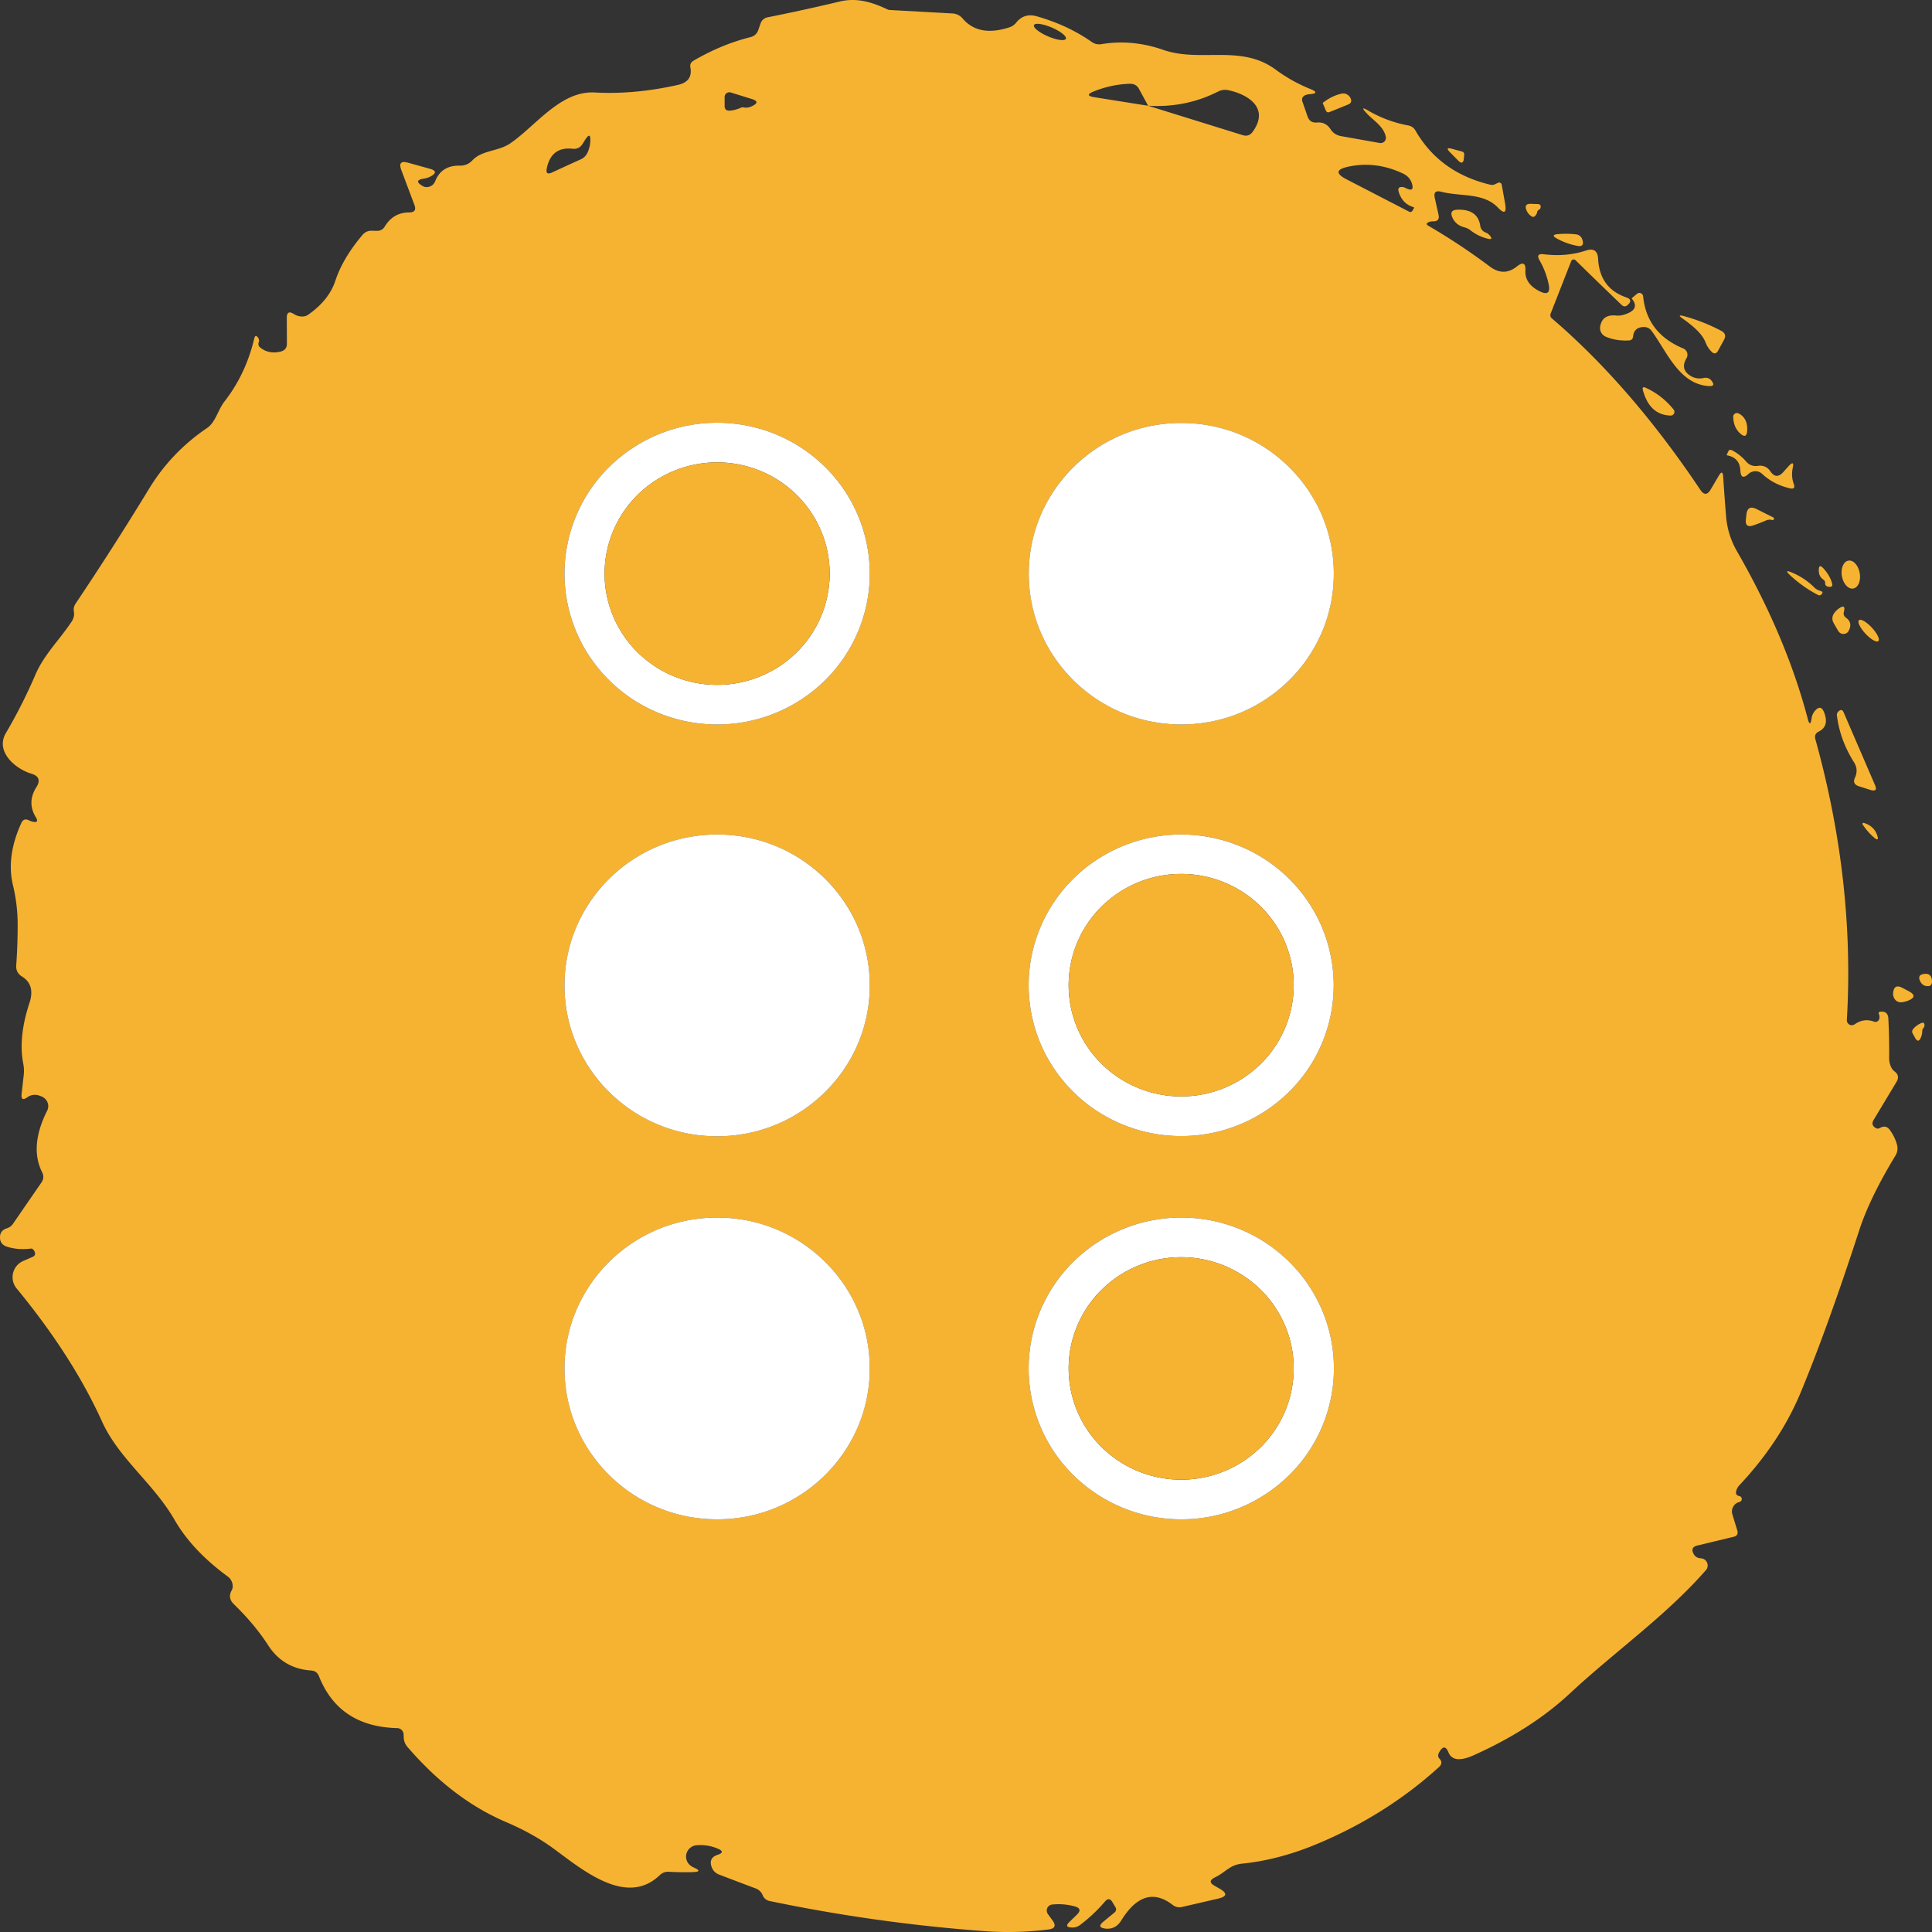 <svg width="203" height="203" fill="none" xmlns="http://www.w3.org/2000/svg"><rect width="100%" height="100%" fill="#333333" stroke="none"/><path d="M190.35 75.46c.047-.298.166-.557.359-.778.409-.465.725-.412.949.16.386.968.2 1.643-.555 2.025-.34.167-.459.434-.359.8 2.777 9.989 3.88 19.829 3.309 29.52a.515.515 0 0 0 .542.532.516.516 0 0 0 .268-.086c.656-.458 1.338-.553 2.048-.286.053.021.109.03.166.028a.409.409 0 0 0 .298-.151.415.415 0 0 0 .08-.151.825.825 0 0 0-.035-.527c-.062-.137-.015-.217.139-.24.548-.068.833.179.856.744.07 1.418.097 2.794.081 4.129 0 .373.089.724.266 1.052.077.137.178.251.301.343.401.305.471.671.208 1.098l-2.406 4.003c-.209.343-.143.621.196.835.155.099.317.099.486 0 .417-.229.76-.153 1.03.229.347.48.594.987.741 1.521.115.412.061.8-.162 1.166-1.79 2.951-3.051 5.548-3.784 7.789-2.275 6.992-4.35 12.734-6.225 17.225-1.427 3.393-3.552 6.595-6.375 9.607a1.349 1.349 0 0 0-.359.687c-.046.251.062.404.324.457a.322.322 0 0 1 .276.305.321.321 0 0 1-.253.324.96.96 0 0 0-.486.275c-.277.305-.358.652-.243 1.04l.509 1.67c.108.366-.027.591-.405.675l-3.795.915c-.493.114-.628.397-.405.846.155.313.413.477.776.492a.763.763 0 0 1 .657.46.743.743 0 0 1-.125.787c-4.247 4.849-9.523 8.509-14.348 13.004-2.684 2.494-6.039 4.644-10.066 6.451-1.419.633-2.299.526-2.638-.32-.262-.633-.571-.66-.926-.08-.193.305-.204.549-.034.732.293.305.285.602-.024.892-3.741 3.4-8.049 6.111-12.924 8.132-2.63 1.09-5.21 1.765-7.741 2.024-1.342.126-1.735.892-2.892 1.453-.571.274-.579.568-.023.88l.497.286c.864.488.814.843-.15 1.064l-3.761.869a1.161 1.161 0 0 1-1.018-.229c-1.975-1.509-3.768-.96-5.38 1.647-.401.648-.953.934-1.655.858-.648-.076-.721-.32-.22-.732l1.181-.972a.413.413 0 0 0 .092-.526l-.335-.561c-.224-.373-.479-.396-.764-.068a16.459 16.459 0 0 1-2.65 2.493 1.313 1.313 0 0 1-.833.252c-.578-.008-.659-.21-.243-.606l.741-.721c.463-.442.382-.743-.243-.904a6.382 6.382 0 0 0-2.337-.183.63.63 0 0 0-.559.699.642.642 0 0 0 .119.308l.474.652c.409.549.27.869-.416.961a33.742 33.742 0 0 1-6.769.171 172.465 172.465 0 0 1-22.505-3.157.988.988 0 0 1-.763-.629 1.258 1.258 0 0 0-.73-.697c-1.303-.488-2.58-.972-3.83-1.453a1.308 1.308 0 0 1-.809-.835c-.208-.625.008-1.041.648-1.246.57-.191.578-.405.023-.641a4.653 4.653 0 0 0-2.233-.366c-.232.02-.453.105-.638.246a1.188 1.188 0 0 0-.103 1.813c.124.114.263.206.417.274.702.305.671.469-.093.492-.848.023-1.681.012-2.499-.034-.37-.023-.69.095-.96.354-3.518 3.386-8.18-.617-11.189-2.813-1.42-1.037-3.074-1.96-4.964-2.768-3.748-1.594-7.204-4.228-10.367-7.903a1.581 1.581 0 0 1-.382-.984l-.011-.309a.693.693 0 0 0-.683-.674c-4.073-.1-6.811-1.918-8.215-5.456-.146-.374-.42-.572-.821-.595-1.96-.137-3.464-1.022-4.513-2.653-.949-1.464-2.156-2.909-3.622-4.335-.431-.419-.505-.892-.22-1.418a.876.876 0 0 0 .116-.435 1.285 1.285 0 0 0-.543-1.052c-2.476-1.815-4.332-3.794-5.566-5.936-2.21-3.843-5.866-6.439-7.625-10.34-2.075-4.575-5.068-9.237-8.979-13.987a1.858 1.858 0 0 1-.364-1.617c.07-.279.203-.539.391-.758a1.89 1.89 0 0 1 .69-.508l.95-.411c.254-.107.335-.286.243-.538a.684.684 0 0 0-.186-.263.226.226 0 0 0-.22-.08c-.964.114-1.824.038-2.58-.229-.408-.145-.628-.431-.66-.858-.038-.541.21-.892.741-1.052.248-.082.463-.242.614-.457l2.985-4.335c.247-.351.274-.717.08-1.098-.902-1.807-.724-3.961.533-6.462.13-.254.15-.55.057-.822a1.115 1.115 0 0 0-.554-.631c-.594-.297-1.119-.286-1.574.035-.478.343-.683.224-.613-.355l.22-1.956a4 4 0 0 0-.047-1.212c-.362-1.838-.146-3.961.648-6.371.424-1.273.162-2.203-.787-2.79-.432-.267-.632-.652-.601-1.156a59.03 59.03 0 0 0 .15-4.517 17.847 17.847 0 0 0-.497-3.935c-.479-1.998-.185-4.167.879-6.508.17-.381.44-.476.81-.286.108.054.22.096.335.126.525.137.648-.023.37-.48-.624-1.03-.6-2.074.07-3.134.448-.71.27-1.182-.532-1.418-1.7-.515-3.807-2.334-2.673-4.266a54.47 54.47 0 0 0 3.101-6.13c.914-2.128 2.546-3.672 3.807-5.582.231-.343.308-.717.231-1.121a.838.838 0 0 1 .012-.366c.03-.13.08-.252.15-.366a329.18 329.18 0 0 0 7.74-12.1c1.559-2.563 3.6-4.698 6.122-6.406.867-.595 1.133-1.91 1.805-2.768 1.488-1.906 2.53-4.106 3.124-6.599.085-.358.227-.381.428-.069a.484.484 0 0 1 .046.458.45.45 0 0 0-.017.283c.025.095.08.18.156.243.617.496 1.338.64 2.164.435.44-.107.66-.382.66-.824l-.012-2.688c-.008-.617.25-.755.775-.411.27.167.57.247.902.24a1.07 1.07 0 0 0 .614-.218c1.427-1.006 2.364-2.184 2.811-3.534.517-1.578 1.47-3.187 2.858-4.826a1.19 1.19 0 0 1 .949-.435l.555.012c.37.007.648-.145.833-.458.602-.983 1.454-1.475 2.557-1.475.571 0 .756-.263.556-.79l-1.377-3.67c-.27-.718-.035-.973.706-.767l2.302.64c.664.19.694.454.093.79a2.151 2.151 0 0 1-.718.24c-.779.114-.829.373-.15.777.154.092.32.13.498.115a.962.962 0 0 0 .833-.63c.447-1.113 1.315-1.654 2.603-1.623a1.695 1.695 0 0 0 1.296-.55c1.006-1.086 2.719-.926 3.992-1.795 2.672-1.83 5.276-5.547 8.874-5.341 2.793.152 5.708-.115 8.748-.8 1.049-.237 1.48-.851 1.296-1.842-.055-.298.05-.526.312-.687 1.967-1.15 3.96-1.978 5.982-2.481.424-.107.706-.363.844-.767l.232-.663a.972.972 0 0 1 .775-.664A206.699 206.699 0 0 0 88.252.156c1.77-.423 3.39.069 4.976.824a.677.677 0 0 0 .231.068l6.618.366c.432.03.787.206 1.065.526 1.126 1.327 2.769 1.636 4.929.927.278-.092.509-.252.694-.48.563-.702 1.284-.927 2.164-.675 2.167.617 4.092 1.513 5.773 2.687.309.221.652.301 1.03.24 2.152-.358 4.324-.156 6.514.607 3.911 1.35 8.146-.63 11.791 2.07a16.537 16.537 0 0 0 3.644 2.036c.733.297.702.48-.092.549a1.368 1.368 0 0 0-.417.091.536.536 0 0 0-.309.259.493.493 0 0 0-.026.393l.555 1.601c.162.466.494.675.995.63.602-.054 1.072.179 1.412.697.262.404.632.648 1.111.732l4.049.72a.563.563 0 0 0 .507-.157.551.551 0 0 0 .141-.506c-.231-1.11-1.33-1.704-2.048-2.504-.478-.519-.412-.6.197-.24a12.908 12.908 0 0 0 4.223 1.566c.156.029.303.091.431.182s.234.209.31.344c1.697 2.951 4.316 4.85 7.856 5.696.178.046.347.03.509-.046l.313-.148a.28.28 0 0 1 .345.088.278.278 0 0 1 .048.118l.359 2.001c.162.96-.093 1.09-.764.389-1.527-1.59-3.911-1.132-5.947-1.658-.586-.153-.814.064-.683.651l.394 1.762c.108.48-.093.713-.602.697a.976.976 0 0 0-.451.092c-.239.107-.247.229-.023.366a67.025 67.025 0 0 1 6.467 4.289c.972.732 1.921.728 2.847-.011.632-.504.929-.355.891.446-.047.915.443 1.631 1.469 2.15.841.427 1.165.183.972-.732a8.577 8.577 0 0 0-.96-2.516c-.278-.488-.131-.698.439-.63 1.566.199 3.047.07 4.443-.388.803-.26 1.227.026 1.273.858.108 2.066 1.092 3.42 2.951 4.06.509.175.563.442.162.8-.216.199-.432.195-.648-.011a667.176 667.176 0 0 1-4.837-4.69.274.274 0 0 0-.25-.072.276.276 0 0 0-.201.164l-2.152 5.49c-.085.214-.043.393.127.538 5.515 4.72 10.714 10.724 15.597 18.013.378.557.737.546 1.076-.034l.857-1.452c.277-.473.431-.435.462.114.085 1.296.185 2.669.301 4.117a8.763 8.763 0 0 0 1.157 3.718c3.433 5.97 5.905 11.818 7.417 17.544.177.694.316.687.416-.022ZM111.994 4.08c.054-.123-.071-.317-.348-.538-.276-.222-.681-.454-1.126-.645a6.167 6.167 0 0 0-.657-.24 3.936 3.936 0 0 0-.588-.134 1.422 1.422 0 0 0-.429-.007c-.109.02-.179.061-.205.122-.054.122.071.316.347.537.277.222.682.454 1.126.645.22.095.444.176.657.24.214.065.414.11.588.134.175.024.321.027.429.007.109-.02.179-.061.206-.122Zm8.644 7.033 9.939 3.088c.424.13.768.02 1.03-.332 1.817-2.482-.405-3.934-2.534-4.391a1.59 1.59 0 0 0-1.076.137c-2.26 1.151-4.713 1.65-7.359 1.498l-.949-1.75c-.2-.381-.52-.568-.96-.56-1.25.03-2.507.293-3.772.789-.748.297-.725.507.069.629l5.612.892Zm-42.637.149c.34.091.675.057 1.006-.103.648-.305.633-.56-.046-.767l-2.175-.674a.503.503 0 0 0-.598.254.487.487 0 0 0-.05.226v.938c0 .335.17.5.509.492.347-.008.798-.13 1.354-.366ZM60.159 15.63c-1.489-.16-2.391.526-2.707 2.058-.108.511.077.656.555.435 1.072-.495 2.079-.957 3.02-1.384.331-.145.578-.404.74-.777.147-.351.232-.71.255-1.076.046-.77-.139-.827-.555-.171l-.267.423c-.247.381-.594.545-1.041.492Zm87.23 4.026c.108.015.212.05.313.103.647.335.86.16.636-.526-.154-.458-.474-.797-.96-1.018-1.898-.885-3.807-1.117-5.728-.698-1.273.274-1.334.713-.185 1.315l6.572 3.397c.162.084.289.05.382-.103l.15-.263a.078.078 0 0 0 .008-.03.068.068 0 0 0-.004-.028.058.058 0 0 0-.015-.022.053.053 0 0 0-.023-.011c-.795-.237-1.319-.778-1.574-1.624-.108-.374.035-.538.428-.492ZM91.388 60.27c0-2.082-.415-4.143-1.22-6.067a15.842 15.842 0 0 0-3.477-5.142 16.052 16.052 0 0 0-5.203-3.437 16.2 16.2 0 0 0-6.137-1.206c-4.253 0-8.332 1.67-11.34 4.643a15.76 15.76 0 0 0-4.697 11.209 15.76 15.76 0 0 0 4.697 11.209 16.132 16.132 0 0 0 11.34 4.643c2.106 0 4.191-.41 6.137-1.207a16.05 16.05 0 0 0 5.203-3.436 15.841 15.841 0 0 0 3.476-5.143 15.694 15.694 0 0 0 1.22-6.066Zm48.758.011c0-2.08-.415-4.14-1.22-6.062a15.826 15.826 0 0 0-3.474-5.139 16.03 16.03 0 0 0-5.199-3.434 16.185 16.185 0 0 0-6.132-1.206c-4.25 0-8.326 1.67-11.332 4.64a15.75 15.75 0 0 0-4.693 11.201 15.75 15.75 0 0 0 4.693 11.201 16.123 16.123 0 0 0 11.332 4.64c2.104 0 4.188-.41 6.132-1.206a16.032 16.032 0 0 0 5.199-3.434 15.828 15.828 0 0 0 3.474-5.139 15.69 15.69 0 0 0 1.22-6.062Zm-48.758 43.256c0-2.081-.415-4.143-1.22-6.066a15.841 15.841 0 0 0-3.477-5.143 16.05 16.05 0 0 0-5.203-3.436 16.198 16.198 0 0 0-6.137-1.207c-4.253 0-8.332 1.67-11.34 4.643a15.76 15.76 0 0 0-4.697 11.209c0 4.205 1.69 8.237 4.697 11.21a16.136 16.136 0 0 0 11.34 4.643c2.106 0 4.191-.41 6.137-1.207a16.056 16.056 0 0 0 5.203-3.436 15.845 15.845 0 0 0 3.476-5.143 15.7 15.7 0 0 0 1.22-6.067Zm48.746-.011a15.75 15.75 0 0 0-4.693-11.201 16.123 16.123 0 0 0-11.332-4.64c-4.25 0-8.326 1.67-11.331 4.64-3.006 2.97-4.694 7-4.694 11.201 0 4.201 1.688 8.23 4.694 11.201a16.118 16.118 0 0 0 11.331 4.64c4.25 0 8.326-1.669 11.332-4.64a15.75 15.75 0 0 0 4.693-11.201Zm-48.746 40.259c0-2.081-.415-4.143-1.22-6.066a15.845 15.845 0 0 0-3.477-5.143 16.056 16.056 0 0 0-5.203-3.436 16.193 16.193 0 0 0-12.274 0 16.057 16.057 0 0 0-5.203 3.436 15.845 15.845 0 0 0-3.476 5.143 15.694 15.694 0 0 0-1.22 6.066c0 4.205 1.689 8.237 4.696 11.21a16.136 16.136 0 0 0 11.34 4.643c4.253 0 8.332-1.671 11.34-4.643a15.76 15.76 0 0 0 4.697-11.21Zm48.77 0c0-2.081-.415-4.143-1.221-6.066a15.835 15.835 0 0 0-3.477-5.143 16.058 16.058 0 0 0-5.202-3.436 16.194 16.194 0 0 0-12.274 0 16.052 16.052 0 0 0-5.203 3.436 15.847 15.847 0 0 0-3.476 5.143 15.693 15.693 0 0 0-1.221 6.066c0 4.205 1.69 8.237 4.697 11.21a16.138 16.138 0 0 0 11.34 4.643c4.253 0 8.332-1.671 11.339-4.643a15.76 15.76 0 0 0 4.698-11.21Z" fill="#F6B332"/><path d="M140.898 9.855c.332-.084.613-.008.845.229.085.084.146.179.185.286.108.29.019.491-.266.606l-1.944.789c-.193.084-.332.027-.417-.172l-.3-.72c-.024-.038-.016-.069.023-.092.601-.465 1.226-.774 1.874-.926ZM153.637 15.928a.284.284 0 0 1 .159.115.3.3 0 0 1 .05.194l-.035.412c-.046.503-.251.572-.613.206l-.833-.847c-.394-.396-.321-.518.219-.366l1.053.286ZM161.517 22.265a.755.755 0 0 1-.209.411c-.123.138-.262.149-.416.035a1.39 1.39 0 0 1-.521-.664c-.154-.434 0-.644.463-.629l.741.023c.239.008.339.126.3.355-.023.122-.084.205-.185.251a.311.311 0 0 0-.173.218ZM156.09 24.426c.185.069.343.187.475.355.223.29.158.392-.197.309a4.624 4.624 0 0 1-1.863-.893 1.725 1.725 0 0 0-.625-.308c-.609-.153-1.033-.496-1.273-1.03-.239-.526-.069-.8.51-.823 1.434-.054 2.24.51 2.418 1.692.046.336.231.569.555.698ZM163.611 25.078c-.509-.274-.474-.434.104-.48a9.386 9.386 0 0 1 1.851.023c.371.038.61.247.718.629.131.488-.054.682-.556.583a7.218 7.218 0 0 1-2.117-.755ZM170.681 33.05c1.126-.35 1.392-.9.798-1.647a.064.064 0 0 1-.015-.025.07.07 0 0 1 .006-.057.063.063 0 0 1 .021-.021c.177-.145.35-.29.52-.435a.395.395 0 0 1 .637.264c.254 2.592 1.654 4.418 4.2 5.478a.728.728 0 0 1 .417.434.714.714 0 0 1-.059.595c-.439.74-.335 1.335.313 1.784.439.313.933.412 1.481.298.347-.076.625.019.833.286.324.412.22.598-.313.56-3.077-.217-4.35-3.557-5.958-5.764-.232-.328-.552-.473-.961-.435-.609.046-.945.374-1.006.984-.031.274-.185.415-.463.423-.887.046-1.693-.088-2.418-.4a.99.99 0 0 1-.478-.439.972.972 0 0 1-.101-.636c.154-.854.702-1.236 1.643-1.144.305.03.613-.005.903-.103ZM179.22 36.012c-.371-1.018-1.551-1.921-2.407-2.528-.463-.327-.417-.415.139-.263 1.365.374 2.661.885 3.888 1.533.431.221.532.541.3.96l-.624 1.145c-.186.327-.413.358-.683.091a2.777 2.777 0 0 1-.613-.938ZM172.624 40.999c-.077-.297.024-.381.301-.252a7.924 7.924 0 0 1 2.928 2.288.386.386 0 0 1-.103.57.398.398 0 0 1-.21.059c-1.473-.038-2.445-.927-2.916-2.665ZM182.112 43.801a.382.382 0 0 1 .047-.196.398.398 0 0 1 .334-.204.397.397 0 0 1 .198.045c.632.328.929.923.891 1.785-.031.625-.278.728-.741.308-.463-.419-.706-.998-.729-1.738Z" fill="#F6B332"/><path d="M91.388 60.27c0 2.083-.415 4.144-1.22 6.067a15.841 15.841 0 0 1-3.477 5.143 16.05 16.05 0 0 1-5.203 3.436 16.198 16.198 0 0 1-6.137 1.207c-4.253 0-8.332-1.67-11.34-4.643a15.76 15.76 0 0 1-4.697-11.21 15.76 15.76 0 0 1 4.697-11.208 16.132 16.132 0 0 1 11.34-4.643 16.2 16.2 0 0 1 6.137 1.206 16.052 16.052 0 0 1 5.203 3.437 15.842 15.842 0 0 1 3.476 5.142 15.695 15.695 0 0 1 1.22 6.067Zm-4.212 0c0-3.1-1.246-6.072-3.463-8.265a11.895 11.895 0 0 0-8.362-3.423 11.896 11.896 0 0 0-8.361 3.423 11.621 11.621 0 0 0-3.464 8.266c0 3.1 1.246 6.073 3.464 8.265a11.895 11.895 0 0 0 8.361 3.424c3.136 0 6.144-1.232 8.362-3.424a11.621 11.621 0 0 0 3.463-8.265ZM124.121 76.123c8.85 0 16.025-7.092 16.025-15.84 0-8.75-7.175-15.842-16.025-15.842-8.851 0-16.025 7.093-16.025 15.841 0 8.749 7.174 15.841 16.025 15.841Z" fill="#fff"/><path d="m187.365 49.611.556-.617c.432-.48.578-.408.439.217a2.97 2.97 0 0 0 .116 1.636c.147.411.004.564-.428.457-1.119-.26-2.079-.759-2.881-1.498-.316-.29-.675-.366-1.076-.23a.978.978 0 0 0-.359.207c-.54.51-.829.392-.868-.355-.046-.884-.501-1.41-1.365-1.578-.054-.008-.073-.034-.058-.08l.127-.286c.085-.221.232-.275.44-.16.556.29 1.041.678 1.458 1.166.332.382.748.534 1.25.458.555-.076.991.118 1.307.583.409.595.856.622 1.342.08ZM75.351 71.96c6.53 0 11.825-5.233 11.825-11.69 0-6.455-5.294-11.688-11.825-11.688-6.53 0-11.825 5.233-11.825 11.689S68.82 71.96 75.351 71.96ZM185.607 54.666c-.455.199-.918.378-1.389.538-.578.198-.837-.004-.775-.606l.058-.538c.077-.694.432-.884 1.064-.572l1.759.881a.148.148 0 0 1-.002.258.152.152 0 0 1-.102.017.94.94 0 0 0-.613.023ZM193.534 60.532c.14.81.673 1.395 1.189 1.307.517-.087.822-.814.682-1.623-.14-.81-.672-1.395-1.189-1.308-.516.087-.822.814-.682 1.624ZM191.588 60.9a1.038 1.038 0 0 1-.474-.812c-.054-.702.143-.782.59-.24.394.465.656.938.787 1.418.093.305-.023.434-.347.389-.262-.038-.386-.172-.37-.4a.404.404 0 0 0-.186-.355ZM191.079 62.02l.29.104c.131.053.158.137.081.251-.124.176-.266.221-.428.138a13.284 13.284 0 0 1-2.928-2.07c-.47-.443-.409-.538.185-.286.895.373 1.682.9 2.361 1.578.123.122.27.217.439.286ZM193.972 64.914c.478.344.571.797.278 1.361a.621.621 0 0 1-.543.336.63.63 0 0 1-.556-.313l-.475-.812c-.208-.373-.189-.732.058-1.075a2.06 2.06 0 0 1 .486-.48c.494-.343.667-.225.521.354-.07.26.007.47.231.63ZM196.003 66.573c.561.606 1.169.958 1.357.787.189-.17-.114-.8-.675-1.405s-1.169-.958-1.357-.787c-.189.17.114.8.675 1.405ZM194.805 80.092c-.972-1.533-1.57-3.16-1.793-4.884a.507.507 0 0 1 .173-.469c.232-.213.409-.175.532.114l3.287 7.618c.231.518.069.694-.486.526l-1.215-.389c-.471-.153-.602-.454-.394-.904.255-.556.22-1.094-.104-1.612ZM195.708 86.623a.086.086 0 0 1-.02-.06c0-.02.008-.041.022-.059a.12.12 0 0 1 .055-.038.13.13 0 0 1 .07-.004c.71.221 1.172.64 1.388 1.258.193.542.074.622-.358.24a6.266 6.266 0 0 1-1.157-1.337Z" fill="#F6B332"/><path d="M75.351 119.391c8.857 0 16.037-7.098 16.037-15.853 0-8.754-7.18-15.852-16.037-15.852s-16.037 7.097-16.037 15.852c0 8.755 7.18 15.853 16.037 15.853ZM140.134 103.527a15.75 15.75 0 0 1-4.693 11.201 16.122 16.122 0 0 1-11.332 4.64c-4.25 0-8.326-1.669-11.331-4.64a15.747 15.747 0 0 1-4.694-11.201c0-4.201 1.688-8.23 4.694-11.201a16.119 16.119 0 0 1 11.331-4.64c4.25 0 8.326 1.67 11.332 4.64a15.75 15.75 0 0 1 4.693 11.201Zm-4.2-.012c0-3.1-1.246-6.073-3.463-8.265a11.897 11.897 0 0 0-8.362-3.424 11.893 11.893 0 0 0-8.361 3.424 11.62 11.62 0 0 0-3.464 8.265 11.62 11.62 0 0 0 3.464 8.266 11.893 11.893 0 0 0 8.361 3.423c3.136 0 6.144-1.231 8.362-3.423a11.623 11.623 0 0 0 3.463-8.266Z" fill="#fff"/><path d="M124.109 115.204c6.531 0 11.825-5.233 11.825-11.689 0-6.455-5.294-11.689-11.825-11.689s-11.825 5.234-11.825 11.689c0 6.456 5.294 11.689 11.825 11.689ZM202.141 102.337c.532-.083.817.153.856.71.031.457-.181.64-.636.549-.278-.054-.482-.225-.614-.515-.2-.427-.069-.675.394-.744ZM200.486 104.11c.779.397.76.747-.058 1.052a3.113 3.113 0 0 1-.52.138c-.409.061-.706-.084-.891-.435-.093-.183-.124-.385-.093-.606.077-.595.386-.755.926-.48l.636.331ZM201.979 108.296c0 .214-.035.416-.104.606-.201.572-.436.588-.706.046a4.03 4.03 0 0 0-.174-.309c-.115-.183-.104-.358.035-.526.216-.259.49-.461.822-.606.239-.107.358-.034.358.217a.38.38 0 0 1-.104.286.433.433 0 0 0-.127.286Z" fill="#F6B332"/><path d="M75.351 159.639c8.857 0 16.037-7.098 16.037-15.853 0-8.754-7.18-15.852-16.037-15.852s-16.037 7.098-16.037 15.852c0 8.755 7.18 15.853 16.037 15.853ZM140.158 143.786a15.76 15.76 0 0 1-4.698 11.21 16.134 16.134 0 0 1-11.339 4.643 16.138 16.138 0 0 1-11.34-4.643 15.763 15.763 0 0 1-4.697-11.21c0-2.081.415-4.143 1.221-6.066a15.847 15.847 0 0 1 3.476-5.143 16.052 16.052 0 0 1 5.203-3.436 16.19 16.19 0 0 1 12.274 0 16.058 16.058 0 0 1 5.202 3.436 15.835 15.835 0 0 1 3.477 5.143 15.693 15.693 0 0 1 1.221 6.066Zm-4.224 0c0-3.1-1.246-6.073-3.463-8.265a11.898 11.898 0 0 0-8.362-3.424 11.894 11.894 0 0 0-8.361 3.424 11.62 11.62 0 0 0-3.464 8.265 11.62 11.62 0 0 0 3.464 8.266 11.893 11.893 0 0 0 8.361 3.423c3.136 0 6.144-1.231 8.362-3.423a11.623 11.623 0 0 0 3.463-8.266Z" fill="#fff"/><path d="M124.109 155.475c6.531 0 11.825-5.233 11.825-11.689 0-6.455-5.294-11.689-11.825-11.689s-11.825 5.234-11.825 11.689c0 6.456 5.294 11.689 11.825 11.689Z" fill="#F6B332"/></svg>